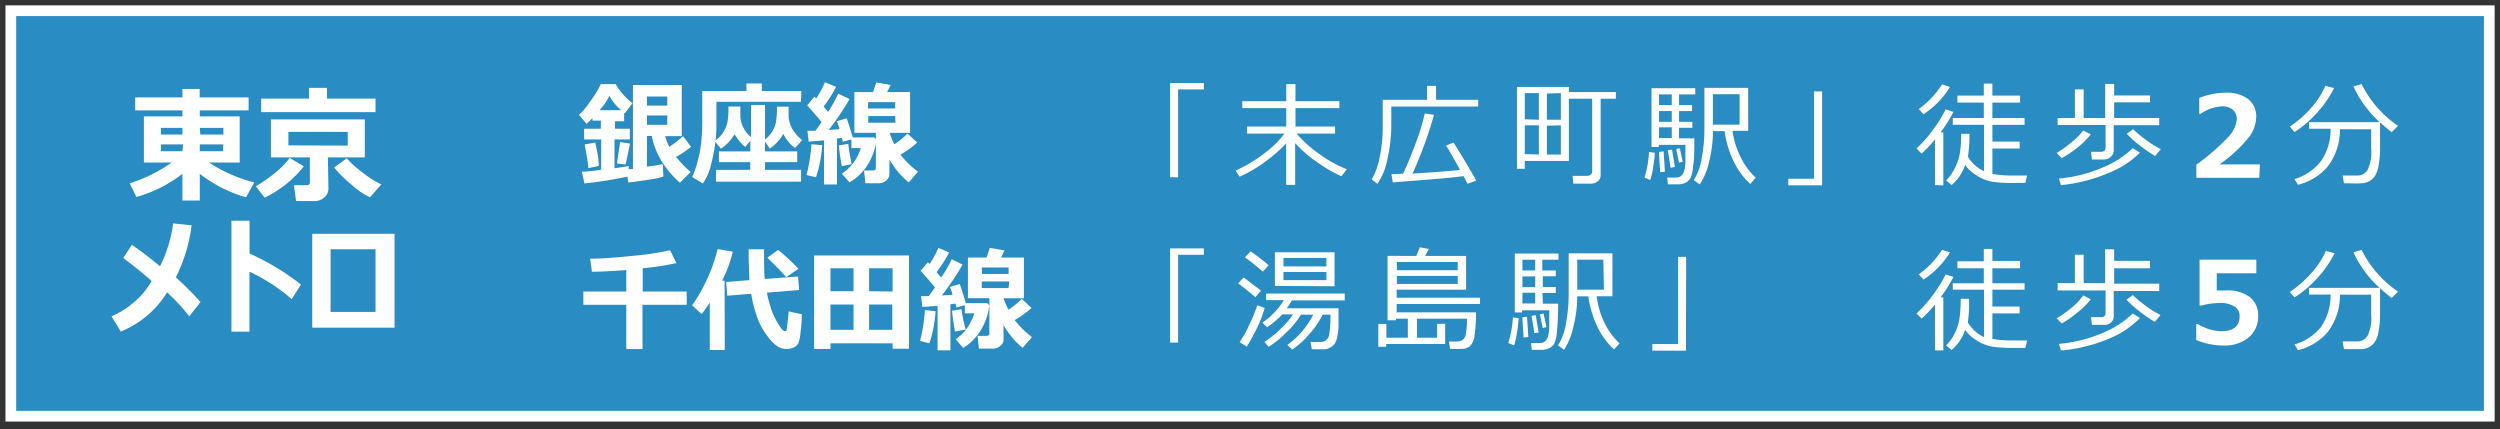 <svg id="レイヤー_1" data-name="レイヤー 1" xmlns="http://www.w3.org/2000/svg" viewBox="0 0 233 40"><rect x="0" y="0" width="233" height="40" fill="#333333" stroke="none"/><defs><style>.cls-1{fill:#298cc3;stroke:#fff;stroke-miterlimit:10;}.cls-2{fill:#fff;}</style></defs><rect class="cls-1" x="1.01" y="1" width="230.99" height="37.79"/><path class="cls-2" d="M17,16.2a12.4,12.4,0,0,1-4.29,2.16l-.62-1.27A14.37,14.37,0,0,0,16,15.15H13.41v-4.3H17v-.56H12.6V9.08H17V8.29h1.61v.79h4.56v1.21H18.62v.56h3.72v4.3H19.48A14,14,0,0,0,23.7,17l-.77,1.39a12.66,12.66,0,0,1-4.31-2.19v2.49H17ZM15,12.54H17v-.62H15Zm2.07.92H15v.63H17Zm1.6-.92h2.15v-.62H18.62Zm2.15.92H18.62v.63h2.15Z"/><path class="cls-2" d="M28.32,15.5a10.28,10.28,0,0,1-3.66,2.92l-.82-1.06a15,15,0,0,0,1.7-1.17A7.92,7.92,0,0,0,27,14.72ZM35,10.45H24.34V9.19H28.8v-1h1.68v1H35Zm-4.39,7.12a1.06,1.06,0,0,1-.4.84,1.35,1.35,0,0,1-.9.33H27.6l-.21-1.48h1.13c.24,0,.36-.08.36-.25V14.67H25.25V11.13H34v3.54H30.56Zm1.8-4V12.29H26.88v1.26Zm3.13,3.62-1.06,1.2a7,7,0,0,1-1.7-1.16,12,12,0,0,1-1.64-1.62l1.17-.86A9.2,9.2,0,0,0,33.69,16,9.92,9.92,0,0,0,35.49,17.17Z"/><path class="cls-2" d="M17.86,21a15,15,0,0,1-1.47,4.85,31.14,31.14,0,0,1,2.3,2.3l-1.05,1.33a17.39,17.39,0,0,0-2.07-2.23,9,9,0,0,1-4.31,3.65l-.87-1.42a7.9,7.9,0,0,0,2-1.23,7.28,7.28,0,0,0,1.74-2.06c-.47-.44-1.35-1.16-2.64-2.15l.8-1.22a32,32,0,0,1,2.62,2,12.61,12.61,0,0,0,1.23-4Z"/><path class="cls-2" d="M28.05,26.52l-.86,1.36a17,17,0,0,0-3.94-2.56v5.59H21.57V20.57h1.69v3.06A23,23,0,0,1,28.05,26.52Z"/><path class="cls-2" d="M36.77,30.54H29.1V21.79h7.67ZM35,29.07V23.23H30.81v5.84Z"/><path class="cls-2" d="M61.83,16.46a7.93,7.93,0,0,1-.93.22c-.33.06-1.11.17-2.34.34l-.09-.56a37.79,37.79,0,0,1-4,.64L54.23,16q.62,0,1.8-.18V13H54.44V12H56v-.76h-.78V11a6.8,6.8,0,0,1-.56.54l-.7-.84a5.61,5.61,0,0,0,1-1.19A9.6,9.6,0,0,0,56,7.84h1.38a4.77,4.77,0,0,0,.62.87,5.17,5.17,0,0,0,.95.9l-.7.93-.08,0v.76h-.85V12h1.38v1H57.27v2.68q.87-.12,1.32-.21v.29l.4,0V7.92h4.55v4.77H62a5.94,5.94,0,0,0,.37,1,10.81,10.81,0,0,0,1.29-1l.75,1a10,10,0,0,1-1.4.93,10.35,10.35,0,0,0,1.36,1.41l-1,1a8.78,8.78,0,0,1-1.7-2,7.35,7.35,0,0,1-.93-2.36H60.3v2.86c.56-.07,1.05-.15,1.47-.23Zm-6-1q-.95.21-1,.21c0-.35-.14-1.09-.34-2.21l1-.17c0,.13.1.46.2,1S55.79,15.21,55.81,15.46Zm.07-5.19h2a4.58,4.58,0,0,1-1.1-1.33A6.47,6.47,0,0,1,55.88,10.27Zm2.82,3.11-.41,1.95-.81-.09.29-2Zm3.47-3.54V9H60.3v.84Zm0,1.79v-.87H60.3v.87Z"/><path class="cls-2" d="M74.65,9.49H66.77V11c0,.82,0,1.51-.08,2.09a2.62,2.62,0,0,0,.72-.77,3,3,0,0,0,.38-.89,7.53,7.53,0,0,0,.1-1.5H69c0,.43,0,.77,0,1a2.74,2.74,0,0,0,1,1.85v-3h1.3V13a2.61,2.61,0,0,0,.67-.74,2.86,2.86,0,0,0,.34-.82,7.92,7.92,0,0,0,.1-1.5h1.09c0,.28,0,.54,0,.8h0a2.48,2.48,0,0,0,.44,1.42,3.53,3.53,0,0,0,.83.9l-.67.73a3.37,3.37,0,0,1-1.09-1.32,4.15,4.15,0,0,1-1.26,1.38l-.45-.66v.92h3v1h-3v.72h3.36v1.1H66.73V15.83h3.19v-.72H67v-1h2.93v-1l-.47.59a4.48,4.48,0,0,1-1-1.19,4.1,4.1,0,0,1-1.27,1.35l-.52-.64a14.55,14.55,0,0,1-.42,2.19,5,5,0,0,1-.74,1.69l-1-.6A8.58,8.58,0,0,0,65,15.1a11.62,11.62,0,0,0,.34-1.7,18,18,0,0,0,.11-2.15V8.49h4.12V7.78H71v.71h3.69Z"/><path class="cls-2" d="M76.63,13.53a12.13,12.13,0,0,1-.58,3l-.88-.22a16.56,16.56,0,0,0,.46-2.87ZM78,17.19h-1.2V13.08c-.59.06-1.06.09-1.43.11l-.12-1H76c.16-.23.36-.5.57-.82-.48-.58-.93-1.1-1.34-1.54L75.91,9l.16.17a8.71,8.71,0,0,0,.81-1.5l1.05.42a11.83,11.83,0,0,1-1.17,1.84l.42.5a14.35,14.35,0,0,0,.95-1.7l1.05.5a25.58,25.58,0,0,1-1.94,2.88l1-.07A5.85,5.85,0,0,0,78,11.3l.91-.28c.14.39.33,1,.57,1.79h2l.2.21a5.59,5.59,0,0,1-.71,2.17A4.94,4.94,0,0,1,79.17,17l-.71-.81a4.39,4.39,0,0,0,1.77-2.39h-.88V13l-.81.21a2,2,0,0,0-.08-.36l-.45.06Zm1.37-1.89-.91.18a18.83,18.83,0,0,1-.28-1.93l.88-.14A18.76,18.76,0,0,0,79.38,15.3Zm3.52.91a.76.76,0,0,1-.3.62,1.08,1.08,0,0,1-.69.25H80.65l-.12-1.19h.83c.18,0,.27-.08.27-.25V12.38h-2V8.58h1.74l.3-.9L83,7.92l-.32.66h2.14v3.8h-1.9a6.47,6.47,0,0,0,.43,1.07,7.68,7.68,0,0,0,1.23-1l.91.83a8.59,8.59,0,0,1-1.57,1.13A8.17,8.17,0,0,0,85.56,16l-.87,1a7.72,7.72,0,0,1-1.79-2.13Zm-2-6.1h2.54V9.52H80.92Zm2.54.71H80.92v.62h2.54Z"/><path class="cls-2" d="M59.88,32.53H58.37V28.41h-4V27.17h4v-2c-1.19.09-2.26.15-3.2.16L55,24.11c1.1,0,2.44-.11,4-.27a24.89,24.89,0,0,0,3.45-.52l.59,1.2a25.36,25.36,0,0,1-3.14.48v2.17H64v1.24H59.88Z"/><path class="cls-2" d="M67.55,32.62h-1.4V28.2c-.19.3-.44.66-.75,1.07l-.9-.81a13.86,13.86,0,0,0,1.28-2.2,14.64,14.64,0,0,0,1.1-3.05l1.42.25a12.46,12.46,0,0,1-1,2.7h.23Zm7.18-3.33c0,.73-.08,1.32-.13,1.78a3.48,3.48,0,0,1-.2.93.9.9,0,0,1-.41.38,1.47,1.47,0,0,1-.64.14,1.62,1.62,0,0,1-.81-.19,3.18,3.18,0,0,1-.86-.81,6.26,6.26,0,0,1-1-1.66,12.25,12.25,0,0,1-.67-2.48l-2.23.18-.1-1.28,2.16-.17c0-.52-.07-1.48-.07-2.88h1.44c0,1.34,0,2.27.07,2.77l3.1-.23.1,1.26-3,.24a10.3,10.3,0,0,0,.42,1.6,6.69,6.69,0,0,0,.6,1.26,3.15,3.15,0,0,0,.46.64.32.32,0,0,0,.2.09.16.16,0,0,0,.16-.13c0-.09.09-.66.19-1.71Zm-.32-4.24-1.13.78c-.4-.46-1-1.06-1.76-1.81l1-.73A17.87,17.87,0,0,1,74.41,25.05Z"/><path class="cls-2" d="M83.19,32H77.4v.52H75.87V23.81h8.85V32.5H83.19ZM79.55,25H77.4v2.14h2.15ZM77.4,30.74h2.15V28.38H77.4Zm5.79-3.57V25H81v2.14ZM81,30.74h2.16V28.38H81Z"/><path class="cls-2" d="M87.2,29a11.87,11.87,0,0,1-.58,3l-.87-.23a15.39,15.39,0,0,0,.45-2.87Zm1.38,3.65h-1.2V28.5c-.58.05-1.06.09-1.42.1l-.12-1,.72,0,.58-.81c-.49-.59-.93-1.1-1.34-1.55l.68-.8.16.17a10.11,10.11,0,0,0,.82-1.51l1,.43a12.24,12.24,0,0,1-1.17,1.83l.42.5a11.41,11.41,0,0,0,1-1.7l1,.5a25.37,25.37,0,0,1-1.93,2.88l1-.07a4.91,4.91,0,0,0-.25-.73l.92-.27c.14.38.33,1,.57,1.78H92l.2.21a5.42,5.42,0,0,1-.71,2.17,4.86,4.86,0,0,1-1.72,1.8l-.7-.81A4.42,4.42,0,0,0,90.8,29.2h-.88v-.76l-.8.22c0-.06,0-.19-.08-.37l-.46.07ZM90,30.72,89,30.9c-.16-.94-.25-1.59-.27-1.94l.88-.14A15.63,15.63,0,0,0,90,30.72Zm3.53.9a.74.74,0,0,1-.31.62,1,1,0,0,1-.68.25H91.23l-.12-1.19h.82c.18,0,.28-.08.28-.24V27.79h-2V24h1.74l.3-.9,1.37.24-.33.66h2.14v3.8h-1.9A6.18,6.18,0,0,0,94,28.86a8.16,8.16,0,0,0,1.23-1l.91.84a9.11,9.11,0,0,1-1.57,1.13,8.66,8.66,0,0,0,1.61,1.59l-.87,1a7.38,7.38,0,0,1-1.78-2.13Zm-2-6.09H94v-.6H91.5Zm2.53.7H91.5v.62H94Z"/><path class="cls-2" d="M112.2,8.33h-2.4v8.19h-.75V7.74h3.15Z"/><path class="cls-2" d="M115.53,16.47l-.37-.57a13.48,13.48,0,0,0,2.7-1.63,8.61,8.61,0,0,0,1.85-1.82h-3.48v-.66h3.65V10.08h-4.1V9.43h4.1V7.84h.86V9.43h4.09v.65h-4.09v1.71h3.69v.66h-3.59A11.3,11.3,0,0,0,123,14.38a11.1,11.1,0,0,0,2.52,1.39l-.5.66a13,13,0,0,1-2.31-1.35,11.26,11.26,0,0,1-2-1.74v3.89h-.84V13.37a13.7,13.7,0,0,1-2,1.73A12.11,12.11,0,0,1,115.53,16.47Z"/><path class="cls-2" d="M129.67,9.93v1.51a14.52,14.52,0,0,1-.37,3.42,5.88,5.88,0,0,1-.93,2.27l-.52-.41a6.7,6.7,0,0,0,.72-2,13.59,13.59,0,0,0,.3-3V9.3H133V8h.84V9.3h3.93v.63Zm.13,7-.12-.69,1.09-.06a32.47,32.47,0,0,0,1.23-3,18.71,18.71,0,0,0,.79-2.61l.86.13a39,39,0,0,1-2,5.48c2.07-.13,3.55-.24,4.43-.34-.59-1.07-1-1.82-1.32-2.26l.7-.3q.38.53,2.13,3.54l-.81.32c-.06-.13-.19-.38-.38-.73-.56.09-1.59.19-3.08.31S130.63,16.93,129.8,17Z"/><path class="cls-2" d="M142.11,15v.73h-.73V8.1h4.84v.48h4.38V9.2h-1.42v7.12a.72.72,0,0,1-.27.58,1,1,0,0,1-.66.22h-1.61l-.08-.73h1.35a.53.53,0,0,0,.34-.11.36.36,0,0,0,.14-.27V9.2h-2.17V15Zm1.31-3.84V8.68h-1.31v2.44Zm0,3.24V11.68h-1.31v2.68Zm.75-5.68v2.44h1.3V8.68Zm0,3v2.68h1.3V11.68Z"/><path class="cls-2" d="M153.8,16.78l-.53-.23a9.85,9.85,0,0,0,.42-2.39l.54.08a10.77,10.77,0,0,1-.15,1.3A6.3,6.3,0,0,1,153.8,16.78Zm2.68-3.89h1.43c0,1.1,0,1.95-.11,2.55a3.53,3.53,0,0,1-.24,1.15,1.14,1.14,0,0,1-.44.43,1.65,1.65,0,0,1-.82.16h-.85l-.07-.64a9.83,9.83,0,0,0,1,0,.68.68,0,0,0,.35-.19.93.93,0,0,0,.24-.44,3.41,3.41,0,0,0,.11-.81c0-.36,0-.9,0-1.6H154.6v.2h-.68V8.22H158V8.8h-1.51v1h1.21v.55h-1.21v1h1.24v.56h-1.24Zm-1.75,3.16-.12-1.89.44-.05.12,1.89Zm-.11-7.25v1h1.19v-1Zm0,1.55v1h1.19v-1Zm0,1.52v1h1.19v-1Zm1.08,3.77L155.44,14l.39-.06.27,1.62Zm.78-.49-.26-1.27.34-.07.27,1.27Zm6.65,2A6.88,6.88,0,0,1,161.56,15a9.33,9.33,0,0,1-.83-2.78h-1.08a11.94,11.94,0,0,1-.36,2.84,6.27,6.27,0,0,1-.87,2.13l-.56-.4a5.51,5.51,0,0,0,.73-2,14.51,14.51,0,0,0,.26-2.89V8.19h4.08v4h-1.46a7.57,7.57,0,0,0,.72,2.37,6.54,6.54,0,0,0,1.44,2Zm-1-8.37h-2.49v2.84h2.49Z"/><path class="cls-2" d="M169.82,17.27h-3.15v-.61h2.4V8.52h.75Z"/><path class="cls-2" d="M180.34,17.25V13a10.76,10.76,0,0,1-1.25,1.31l-.47-.47a13.44,13.44,0,0,0,1.66-1.91,11.42,11.42,0,0,0,1.05-1.74l.73.24a12.79,12.79,0,0,1-1.2,1.91h.26v4.94Zm-1.07-6.6-.44-.49A8.18,8.18,0,0,0,181,7.86l.74.25A8.2,8.2,0,0,1,179.27,10.65Zm4.14,3.95a3.37,3.37,0,0,0,1.5,1.35V11.63H182V11h2.89V9.56h-2.46V8.91h2.46V7.79h.8V8.91h2.58v.65h-2.58V11h3v.64h-3V13.2h2.54v.64h-2.54v2.37a11,11,0,0,0,2.06.15c.34,0,.74,0,1.18,0l-.17.69h-1.13a12.31,12.31,0,0,1-1.94-.11,3.77,3.77,0,0,1-1.53-.63,3.17,3.17,0,0,1-1-.94,4.32,4.32,0,0,1-1.27,1.88l-.51-.43a4.31,4.31,0,0,0,.86-1.26A4.64,4.64,0,0,0,182.7,14a12.16,12.16,0,0,0,.08-1.36v-.17h.77v0A12.29,12.29,0,0,1,183.41,14.6Z"/><path class="cls-2" d="M192.15,14.74l-.47-.49a10.69,10.69,0,0,0,1.57-1.14,5,5,0,0,0,.9-.95l.71.36a7,7,0,0,1-1.28,1.26A8.86,8.86,0,0,1,192.15,14.74Zm4,.13h-1.18l-.09-.72h.94a.45.45,0,0,0,.3-.1.31.31,0,0,0,.12-.24V11.65h-4.47V11h1.61V8.33h.82V11h2V7.82h.84V8.9h3.34v.64h-3.34V11h4.2v.67H197V14a.77.77,0,0,1-.28.61A.93.93,0,0,1,196.12,14.87Zm-4.07,2.39-.19-.62a13.28,13.28,0,0,0,4.29-1.12,8.64,8.64,0,0,0,2.59-1.71l.67.42A8.41,8.41,0,0,1,196.8,16,15.16,15.16,0,0,1,192.05,17.26Zm8.78-2.72a12,12,0,0,1-1.45-1,7.84,7.84,0,0,1-1.19-1.08l.59-.42a9.8,9.8,0,0,0,1.2,1,8.62,8.62,0,0,0,1.38.86Z"/><path class="cls-2" d="M210.56,16.57H204.7V15.35a20.51,20.51,0,0,0,3-2.61,2.75,2.75,0,0,0,.77-1.63,1.1,1.1,0,0,0-.37-.88,1.54,1.54,0,0,0-1-.32,3.79,3.79,0,0,0-2,.7h-.13V9.13a6.75,6.75,0,0,1,2.44-.49,3.33,3.33,0,0,1,2.13.6,2.05,2.05,0,0,1,.74,1.68,3.29,3.29,0,0,1-.6,1.77,13.29,13.29,0,0,1-2.82,2.63h3.77Z"/><path class="cls-2" d="M213.85,12.31l-.44-.51a10,10,0,0,0,2-1.76A7.5,7.5,0,0,0,216.72,8l.82.21A10.77,10.77,0,0,1,213.85,12.31Zm.32,4.91-.32-.53A4.9,4.9,0,0,0,216.33,15a5.17,5.17,0,0,0,.88-3h-2v-.62h6.57a10.3,10.3,0,0,1-2.44-3.32l.76-.23a10.12,10.12,0,0,0,3.4,3.9l-.6.59c-.39-.31-.75-.61-1.08-.91v2.39a8.28,8.28,0,0,1-.14,1.64,2.41,2.41,0,0,1-.36,1,1.39,1.39,0,0,1-.52.45,1.59,1.59,0,0,1-.63.19,12.39,12.39,0,0,1-1.3,0h-.41l-.13-.72h1.36a1.13,1.13,0,0,0,.94-.47,3.84,3.84,0,0,0,.36-2.07V12.05h-2.91a5.61,5.61,0,0,1-1.15,3.49A5.29,5.29,0,0,1,214.17,17.22Z"/><path class="cls-2" d="M112.2,23.75h-2.4v8.18h-.75V23.15h3.15Z"/><path class="cls-2" d="M117,27.7a19.28,19.28,0,0,0-1.61-1.28l.52-.56,1.62,1.23Zm-.78,4.62-.69-.44a8.91,8.91,0,0,0,.89-1.58,14.91,14.91,0,0,0,.76-1.85l.69.25a12.11,12.11,0,0,1-.68,1.79A18.29,18.29,0,0,1,116.19,32.32Zm1.48-7c-.46-.4-1-.85-1.67-1.34l.52-.56a19.43,19.43,0,0,1,1.69,1.3Zm.53,7-.39-.46a9,9,0,0,0,1.5-1.2,7.61,7.61,0,0,0,1.17-1.36h-1a8.59,8.59,0,0,1-1.42,1.2l-.43-.43a7,7,0,0,0,2-2.1H118v-.61h7.33V28h-4.93a5,5,0,0,1-.47.73h4.82v.39c0,.59,0,1,0,1.37a5,5,0,0,1-.13.94,1.48,1.48,0,0,1-.26.65,1.4,1.4,0,0,1-.42.33,1.18,1.18,0,0,1-.48.14h-1.2l-.12-.68H123a.79.79,0,0,0,.88-.7A10.06,10.06,0,0,0,124,29.5v-.17h-.73A8.2,8.2,0,0,1,122,31.17a7.43,7.43,0,0,1-1.57,1.41l-.45-.44a7.43,7.43,0,0,0,1.41-1.3,7.87,7.87,0,0,0,1-1.51h-1.15a7.76,7.76,0,0,1-1.42,1.72A9.22,9.22,0,0,1,118.2,32.35Zm.59-5.67V23.51h5.56v3.17Zm.8-1.82h4v-.79h-4Zm4,.52h-4v.76h4Z"/><path class="cls-2" d="M129.19,32.06v.26h-.73V30.19h.75v1.29h2V29.7h-1.1v.15h-.79v-6H132l.32-.8.85.15-.35.65h3.82V27h-6.47v.75h7.77v.58h-7.77v.78h7.39a13.23,13.23,0,0,1-.13,2.13,1.66,1.66,0,0,1-.41,1,1.28,1.28,0,0,1-.61.27,10.74,10.74,0,0,1-1.21,0h-.06l-.1-.68h.66a1.22,1.22,0,0,0,.61-.14.89.89,0,0,0,.32-.64,6.2,6.2,0,0,0,.09-1.1V29.7h-4.66v1.78h1.88v-1.3h.75v1.88Zm1-6.88h5.67v-.76h-5.67Zm5.67.54h-5.67v.74h5.67Z"/><path class="cls-2" d="M141.11,32.19l-.54-.22a9.55,9.55,0,0,0,.43-2.39l.54.07a10.77,10.77,0,0,1-.15,1.3A6.3,6.3,0,0,1,141.11,32.19Zm2.68-3.89h1.43c0,1.1-.05,1.95-.11,2.55a3.46,3.46,0,0,1-.24,1.15,1.14,1.14,0,0,1-.44.43,1.64,1.64,0,0,1-.82.17h-.85l-.07-.64a8.73,8.73,0,0,0,1,0,.68.68,0,0,0,.35-.19,1,1,0,0,0,.24-.43,4.16,4.16,0,0,0,.11-.82c0-.36,0-.9,0-1.6h-2.53v.2h-.68V23.63h4.07v.58h-1.51v1H145v.54h-1.21v1H145v.56h-1.24ZM142,31.46l-.12-1.88.44-.06.12,1.89Zm-.11-7.25v1h1.19v-1Zm0,1.55v1h1.19v-1Zm0,1.52v1h1.19v-1ZM143,31.05l-.26-1.61.39-.07.27,1.63Zm.78-.48-.26-1.28.34-.07.27,1.27Zm6.65,2a7.07,7.07,0,0,1-1.58-2.17,9.61,9.61,0,0,1-.82-2.78H147a11.94,11.94,0,0,1-.36,2.84,6.42,6.42,0,0,1-.87,2.14l-.56-.41a5.51,5.51,0,0,0,.73-2,15.22,15.22,0,0,0,.26-2.89V23.61h4.08v4h-1.47A7.87,7.87,0,0,0,149.5,30a6.38,6.38,0,0,0,1.44,2Zm-1-8.37H147V27h2.49Z"/><path class="cls-2" d="M157.13,32.68H154v-.61h2.4V23.94h.75Z"/><path class="cls-2" d="M180.34,32.66V28.38a10.07,10.07,0,0,1-1.25,1.31l-.47-.47a12.91,12.91,0,0,0,1.66-1.91,11.42,11.42,0,0,0,1.05-1.74l.73.24a12.79,12.79,0,0,1-1.2,1.91h.26v4.94Zm-1.07-6.6-.44-.49A8.29,8.29,0,0,0,181,23.28l.74.24A8.09,8.09,0,0,1,179.27,26.06Zm4.14,4a3.46,3.46,0,0,0,1.5,1.36V27H182V26.4h2.89V25h-2.46v-.65h2.46V23.2h.8v1.12h2.58V25h-2.58V26.4h3V27h-3v1.57h2.54v.64h-2.54v2.37a11,11,0,0,0,2.06.15c.34,0,.74,0,1.18,0l-.17.7h-1.13a13.5,13.5,0,0,1-1.94-.12,3.77,3.77,0,0,1-1.53-.63,3.06,3.06,0,0,1-1-.94,4.26,4.26,0,0,1-1.27,1.88l-.51-.43a4.4,4.4,0,0,0,.86-1.25,4.77,4.77,0,0,0,.42-1.55,12.42,12.42,0,0,0,.08-1.36v-.18h.77v0A12.21,12.21,0,0,1,183.41,30Z"/><path class="cls-2" d="M192.15,30.15l-.47-.49a10,10,0,0,0,1.57-1.13,5,5,0,0,0,.9-1l.71.36a6.65,6.65,0,0,1-1.28,1.26A8.86,8.86,0,0,1,192.15,30.15Zm4,.13h-1.18l-.09-.72h.94a.45.45,0,0,0,.3-.1.29.29,0,0,0,.12-.24V27.07h-4.47v-.68h1.61V23.74h.82v2.65h2V23.23h.84v1.08h3.34V25h-3.34v1.44h4.2v.68H197v2.35a.75.75,0,0,1-.28.61A.88.88,0,0,1,196.12,30.28Zm-4.07,2.39-.19-.62a13.55,13.55,0,0,0,4.29-1.11,8.83,8.83,0,0,0,2.59-1.72l.67.42a8.42,8.42,0,0,1-2.61,1.81A14.91,14.91,0,0,1,192.05,32.67ZM200.83,30a12,12,0,0,1-1.45-1,8.42,8.42,0,0,1-1.19-1.07l.59-.43a9.8,9.8,0,0,0,1.2,1,8.62,8.62,0,0,0,1.38.86Z"/><path class="cls-2" d="M204.69,31.69V30.21h.17a4.3,4.3,0,0,0,2.14.66c1.15,0,1.73-.47,1.73-1.4a1,1,0,0,0-.48-.91,2.51,2.51,0,0,0-1.42-.32,7.23,7.23,0,0,0-1.64.23H205V24.2h5.29v1.27H206.6v1.6c.4,0,.69,0,.88,0a3.42,3.42,0,0,1,2.22.63,2.15,2.15,0,0,1,.76,1.75,2.5,2.5,0,0,1-.88,2,3.52,3.52,0,0,1-2.38.75A6.56,6.56,0,0,1,204.69,31.69Z"/><path class="cls-2" d="M213.85,27.72l-.44-.51a10,10,0,0,0,2-1.76,7.5,7.5,0,0,0,1.36-2.06l.82.21A10.77,10.77,0,0,1,213.85,27.72Zm.32,4.92-.32-.54a4.84,4.84,0,0,0,2.48-1.65,5.15,5.15,0,0,0,.88-3h-2v-.62h6.57a10.2,10.2,0,0,1-2.44-3.32l.76-.22a10.17,10.17,0,0,0,3.4,3.89l-.6.59c-.39-.3-.75-.61-1.08-.91v2.39a8.28,8.28,0,0,1-.14,1.64,2.35,2.35,0,0,1-.36,1,1.52,1.52,0,0,1-.52.46,2,2,0,0,1-.63.19c-.22,0-.66,0-1.3,0h-.41l-.13-.72h1.36a1.13,1.13,0,0,0,.94-.47,3.82,3.82,0,0,0,.36-2.06V27.46h-2.91A5.61,5.61,0,0,1,216.9,31,5.37,5.37,0,0,1,214.17,32.64Z"/></svg>